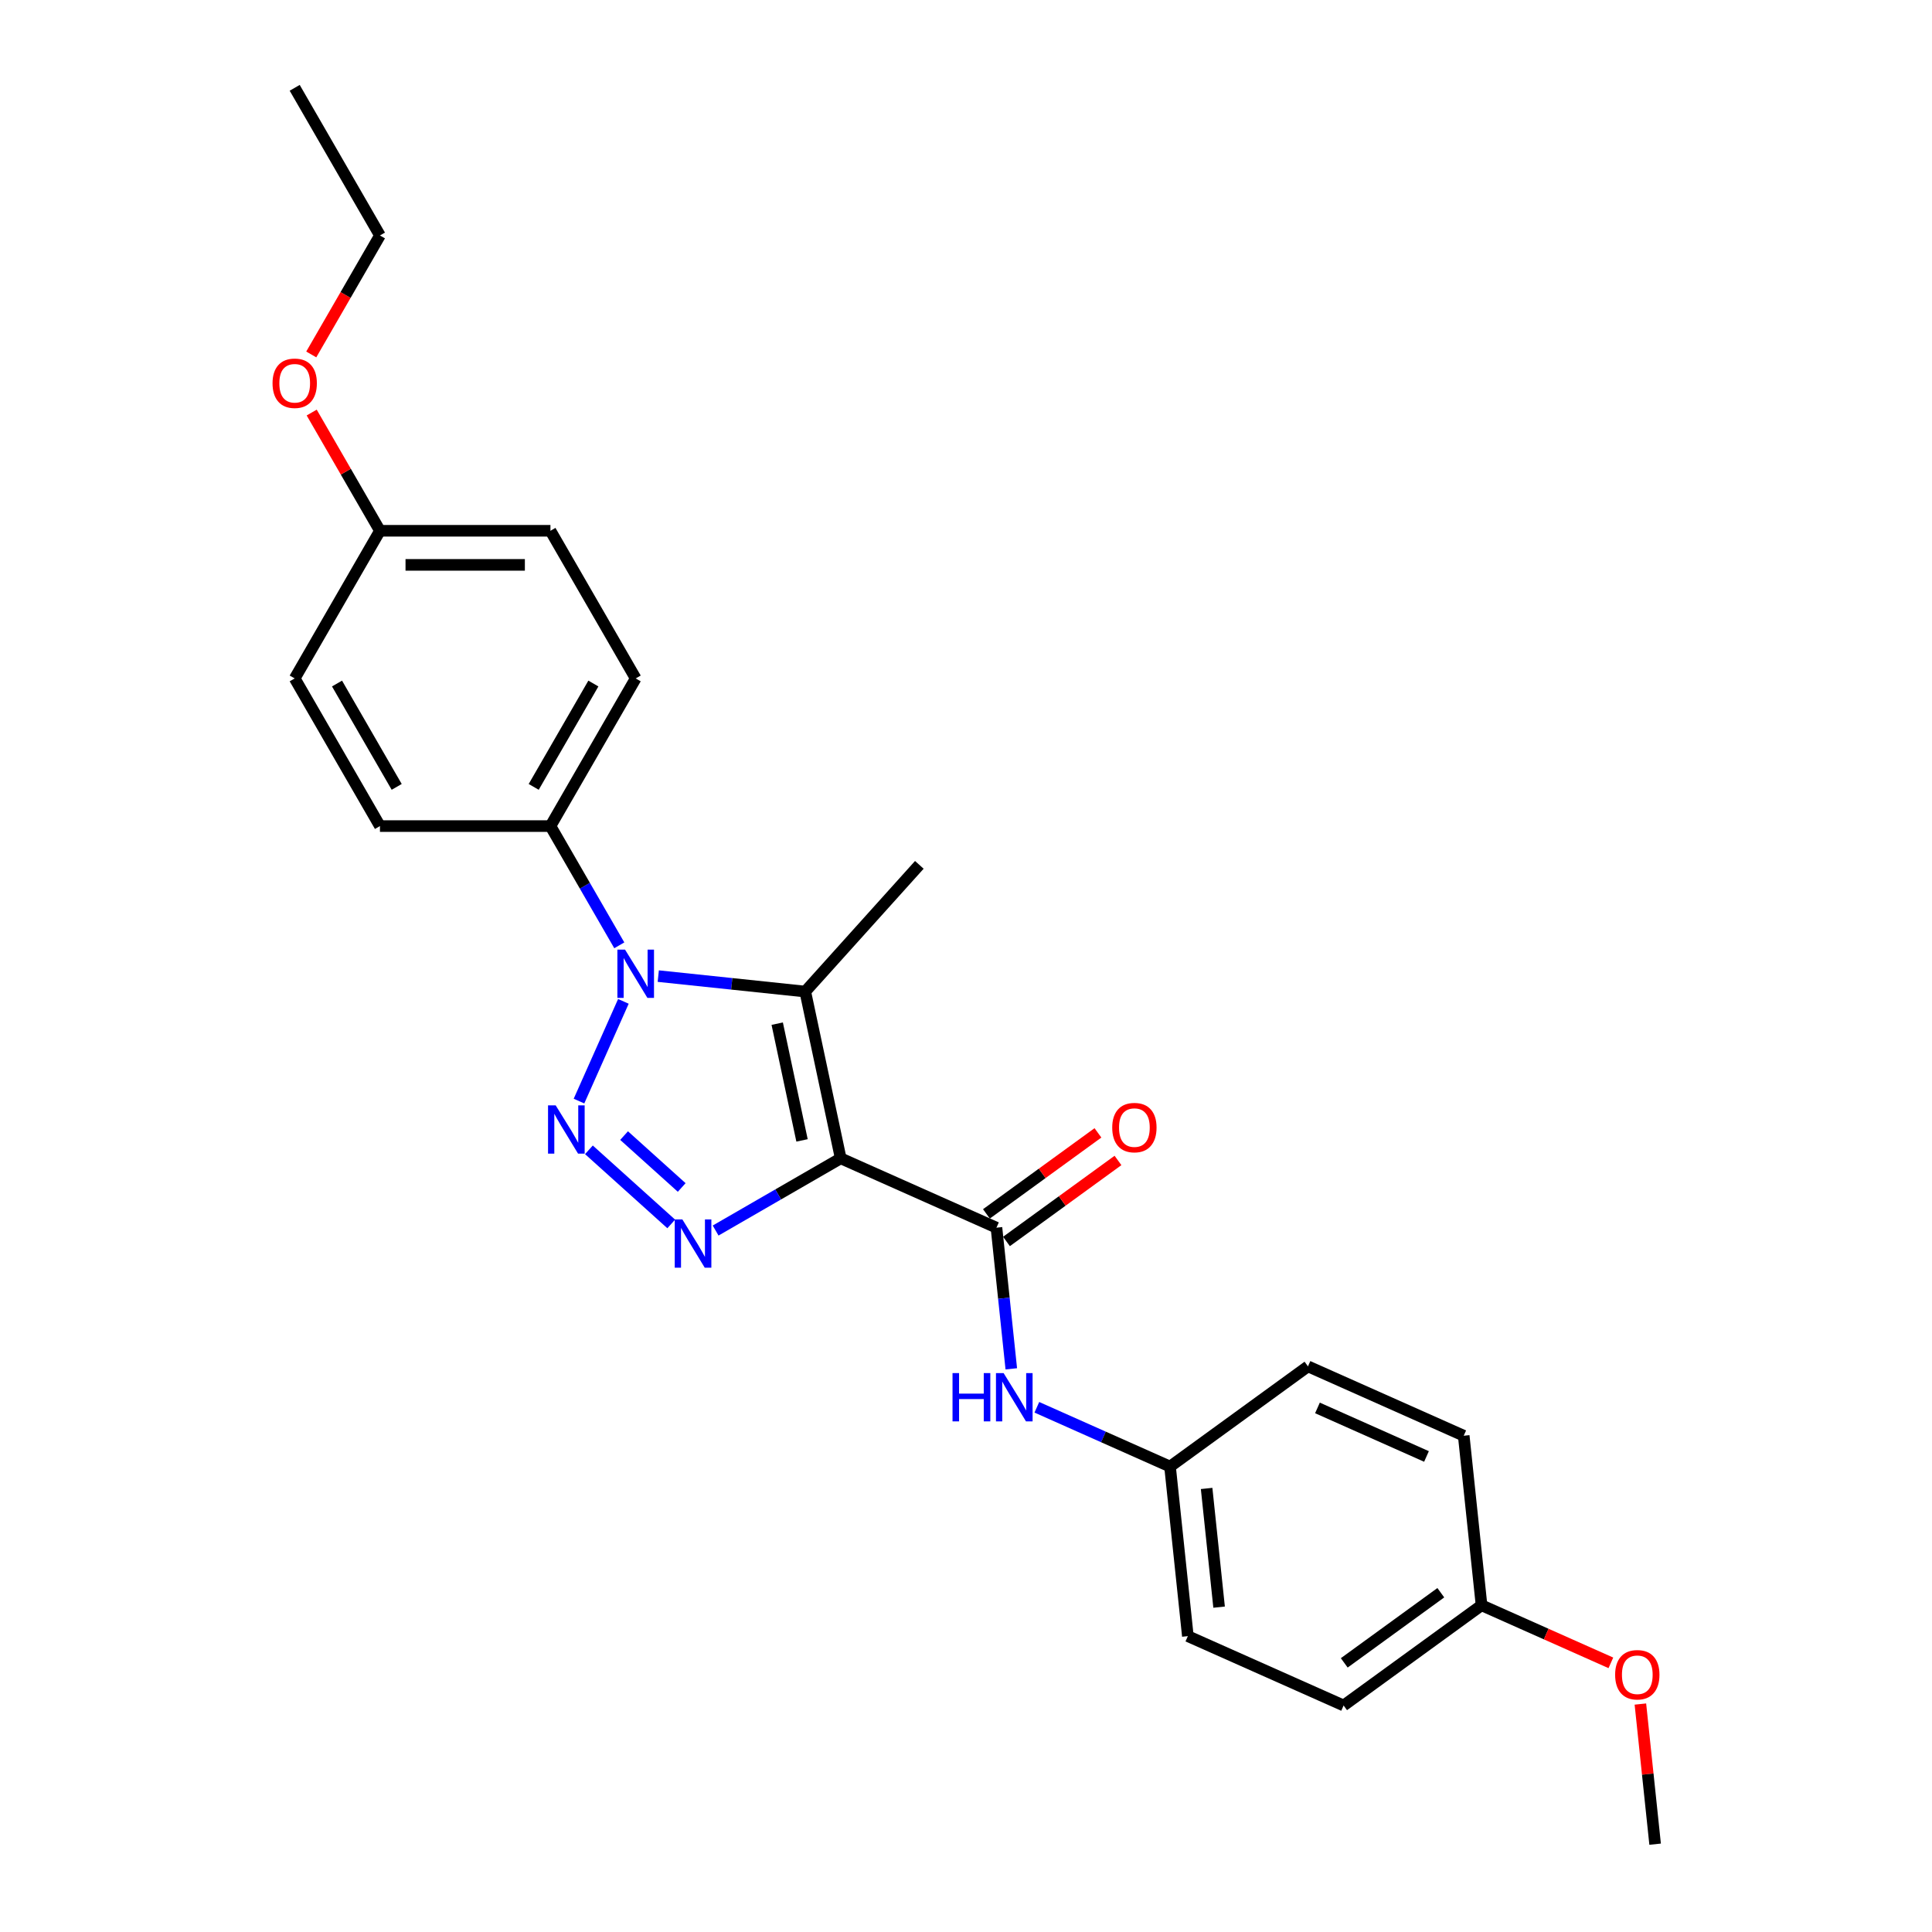 <?xml version='1.0' encoding='iso-8859-1'?>
<svg version='1.1' baseProfile='full'
              xmlns='http://www.w3.org/2000/svg'
                      xmlns:rdkit='http://www.rdkit.org/xml'
                      xmlns:xlink='http://www.w3.org/1999/xlink'
                  xml:space='preserve'
width='1000px' height='1000px' viewBox='0 0 1000 1000'>
<!-- END OF HEADER -->
<rect style='opacity:1.0;fill:#FFFFFF;stroke:none' width='1000' height='1000' x='0' y='0'> </rect>
<path class='bond-2' d='M 435.146,599.548 L 402.775,618.237' style='fill:none;fill-rule:evenodd;stroke:#000000;stroke-width:6px;stroke-linecap:butt;stroke-linejoin:miter;stroke-opacity:1' />
<path class='bond-2' d='M 402.775,618.237 L 370.405,636.926' style='fill:none;fill-rule:evenodd;stroke:#0000FF;stroke-width:6px;stroke-linecap:butt;stroke-linejoin:miter;stroke-opacity:1' />
<path class='bond-3' d='M 435.146,599.548 L 416.798,513.229' style='fill:none;fill-rule:evenodd;stroke:#000000;stroke-width:6px;stroke-linecap:butt;stroke-linejoin:miter;stroke-opacity:1' />
<path class='bond-3' d='M 415.13,590.27 L 402.286,529.846' style='fill:none;fill-rule:evenodd;stroke:#000000;stroke-width:6px;stroke-linecap:butt;stroke-linejoin:miter;stroke-opacity:1' />
<path class='bond-4' d='M 435.146,599.548 L 515.764,635.442' style='fill:none;fill-rule:evenodd;stroke:#000000;stroke-width:6px;stroke-linecap:butt;stroke-linejoin:miter;stroke-opacity:1' />
<path class='bond-0' d='M 304.824,595.143 L 347.43,633.506' style='fill:none;fill-rule:evenodd;stroke:#0000FF;stroke-width:6px;stroke-linecap:butt;stroke-linejoin:miter;stroke-opacity:1' />
<path class='bond-0' d='M 323.024,587.781 L 352.849,614.635' style='fill:none;fill-rule:evenodd;stroke:#0000FF;stroke-width:6px;stroke-linecap:butt;stroke-linejoin:miter;stroke-opacity:1' />
<path class='bond-25' d='M 299.685,569.921 L 322.667,518.304' style='fill:none;fill-rule:evenodd;stroke:#0000FF;stroke-width:6px;stroke-linecap:butt;stroke-linejoin:miter;stroke-opacity:1' />
<path class='bond-1' d='M 340.717,505.232 L 378.758,509.23' style='fill:none;fill-rule:evenodd;stroke:#0000FF;stroke-width:6px;stroke-linecap:butt;stroke-linejoin:miter;stroke-opacity:1' />
<path class='bond-1' d='M 378.758,509.23 L 416.798,513.229' style='fill:none;fill-rule:evenodd;stroke:#000000;stroke-width:6px;stroke-linecap:butt;stroke-linejoin:miter;stroke-opacity:1' />
<path class='bond-6' d='M 320.545,489.302 L 302.727,458.441' style='fill:none;fill-rule:evenodd;stroke:#0000FF;stroke-width:6px;stroke-linecap:butt;stroke-linejoin:miter;stroke-opacity:1' />
<path class='bond-6' d='M 302.727,458.441 L 284.909,427.579' style='fill:none;fill-rule:evenodd;stroke:#000000;stroke-width:6px;stroke-linecap:butt;stroke-linejoin:miter;stroke-opacity:1' />
<path class='bond-11' d='M 416.798,513.229 L 475.847,447.648' style='fill:none;fill-rule:evenodd;stroke:#000000;stroke-width:6px;stroke-linecap:butt;stroke-linejoin:miter;stroke-opacity:1' />
<path class='bond-5' d='M 515.764,635.442 L 519.604,671.973' style='fill:none;fill-rule:evenodd;stroke:#000000;stroke-width:6px;stroke-linecap:butt;stroke-linejoin:miter;stroke-opacity:1' />
<path class='bond-5' d='M 519.604,671.973 L 523.443,708.504' style='fill:none;fill-rule:evenodd;stroke:#0000FF;stroke-width:6px;stroke-linecap:butt;stroke-linejoin:miter;stroke-opacity:1' />
<path class='bond-7' d='M 520.951,642.581 L 549.809,621.615' style='fill:none;fill-rule:evenodd;stroke:#000000;stroke-width:6px;stroke-linecap:butt;stroke-linejoin:miter;stroke-opacity:1' />
<path class='bond-7' d='M 549.809,621.615 L 578.667,600.648' style='fill:none;fill-rule:evenodd;stroke:#FF0000;stroke-width:6px;stroke-linecap:butt;stroke-linejoin:miter;stroke-opacity:1' />
<path class='bond-7' d='M 510.577,628.302 L 539.435,607.336' style='fill:none;fill-rule:evenodd;stroke:#000000;stroke-width:6px;stroke-linecap:butt;stroke-linejoin:miter;stroke-opacity:1' />
<path class='bond-7' d='M 539.435,607.336 L 568.293,586.37' style='fill:none;fill-rule:evenodd;stroke:#FF0000;stroke-width:6px;stroke-linecap:butt;stroke-linejoin:miter;stroke-opacity:1' />
<path class='bond-10' d='M 536.673,728.408 L 571.14,743.754' style='fill:none;fill-rule:evenodd;stroke:#0000FF;stroke-width:6px;stroke-linecap:butt;stroke-linejoin:miter;stroke-opacity:1' />
<path class='bond-10' d='M 571.14,743.754 L 605.607,759.1' style='fill:none;fill-rule:evenodd;stroke:#000000;stroke-width:6px;stroke-linecap:butt;stroke-linejoin:miter;stroke-opacity:1' />
<path class='bond-8' d='M 284.909,427.579 L 329.033,351.154' style='fill:none;fill-rule:evenodd;stroke:#000000;stroke-width:6px;stroke-linecap:butt;stroke-linejoin:miter;stroke-opacity:1' />
<path class='bond-8' d='M 276.243,407.291 L 307.13,353.793' style='fill:none;fill-rule:evenodd;stroke:#000000;stroke-width:6px;stroke-linecap:butt;stroke-linejoin:miter;stroke-opacity:1' />
<path class='bond-9' d='M 284.909,427.579 L 196.661,427.579' style='fill:none;fill-rule:evenodd;stroke:#000000;stroke-width:6px;stroke-linecap:butt;stroke-linejoin:miter;stroke-opacity:1' />
<path class='bond-15' d='M 329.033,351.154 L 284.909,274.729' style='fill:none;fill-rule:evenodd;stroke:#000000;stroke-width:6px;stroke-linecap:butt;stroke-linejoin:miter;stroke-opacity:1' />
<path class='bond-14' d='M 196.661,427.579 L 152.537,351.154' style='fill:none;fill-rule:evenodd;stroke:#000000;stroke-width:6px;stroke-linecap:butt;stroke-linejoin:miter;stroke-opacity:1' />
<path class='bond-14' d='M 205.328,407.291 L 174.441,353.793' style='fill:none;fill-rule:evenodd;stroke:#000000;stroke-width:6px;stroke-linecap:butt;stroke-linejoin:miter;stroke-opacity:1' />
<path class='bond-16' d='M 605.607,759.1 L 677.001,707.229' style='fill:none;fill-rule:evenodd;stroke:#000000;stroke-width:6px;stroke-linecap:butt;stroke-linejoin:miter;stroke-opacity:1' />
<path class='bond-17' d='M 605.607,759.1 L 614.831,846.864' style='fill:none;fill-rule:evenodd;stroke:#000000;stroke-width:6px;stroke-linecap:butt;stroke-linejoin:miter;stroke-opacity:1' />
<path class='bond-17' d='M 624.544,770.42 L 631.001,831.855' style='fill:none;fill-rule:evenodd;stroke:#000000;stroke-width:6px;stroke-linecap:butt;stroke-linejoin:miter;stroke-opacity:1' />
<path class='bond-12' d='M 196.661,274.729 L 152.537,351.154' style='fill:none;fill-rule:evenodd;stroke:#000000;stroke-width:6px;stroke-linecap:butt;stroke-linejoin:miter;stroke-opacity:1' />
<path class='bond-21' d='M 196.661,274.729 L 178.996,244.133' style='fill:none;fill-rule:evenodd;stroke:#000000;stroke-width:6px;stroke-linecap:butt;stroke-linejoin:miter;stroke-opacity:1' />
<path class='bond-21' d='M 178.996,244.133 L 161.331,213.536' style='fill:none;fill-rule:evenodd;stroke:#FF0000;stroke-width:6px;stroke-linecap:butt;stroke-linejoin:miter;stroke-opacity:1' />
<path class='bond-27' d='M 196.661,274.729 L 284.909,274.729' style='fill:none;fill-rule:evenodd;stroke:#000000;stroke-width:6px;stroke-linecap:butt;stroke-linejoin:miter;stroke-opacity:1' />
<path class='bond-27' d='M 209.899,292.379 L 271.672,292.379' style='fill:none;fill-rule:evenodd;stroke:#000000;stroke-width:6px;stroke-linecap:butt;stroke-linejoin:miter;stroke-opacity:1' />
<path class='bond-13' d='M 766.844,830.887 L 695.45,882.758' style='fill:none;fill-rule:evenodd;stroke:#000000;stroke-width:6px;stroke-linecap:butt;stroke-linejoin:miter;stroke-opacity:1' />
<path class='bond-13' d='M 745.761,824.389 L 695.785,860.699' style='fill:none;fill-rule:evenodd;stroke:#000000;stroke-width:6px;stroke-linecap:butt;stroke-linejoin:miter;stroke-opacity:1' />
<path class='bond-20' d='M 766.844,830.887 L 800.314,845.789' style='fill:none;fill-rule:evenodd;stroke:#000000;stroke-width:6px;stroke-linecap:butt;stroke-linejoin:miter;stroke-opacity:1' />
<path class='bond-20' d='M 800.314,845.789 L 833.784,860.691' style='fill:none;fill-rule:evenodd;stroke:#FF0000;stroke-width:6px;stroke-linecap:butt;stroke-linejoin:miter;stroke-opacity:1' />
<path class='bond-26' d='M 766.844,830.887 L 757.62,743.123' style='fill:none;fill-rule:evenodd;stroke:#000000;stroke-width:6px;stroke-linecap:butt;stroke-linejoin:miter;stroke-opacity:1' />
<path class='bond-19' d='M 677.001,707.229 L 757.62,743.123' style='fill:none;fill-rule:evenodd;stroke:#000000;stroke-width:6px;stroke-linecap:butt;stroke-linejoin:miter;stroke-opacity:1' />
<path class='bond-19' d='M 681.915,728.737 L 738.348,753.862' style='fill:none;fill-rule:evenodd;stroke:#000000;stroke-width:6px;stroke-linecap:butt;stroke-linejoin:miter;stroke-opacity:1' />
<path class='bond-18' d='M 614.831,846.864 L 695.45,882.758' style='fill:none;fill-rule:evenodd;stroke:#000000;stroke-width:6px;stroke-linecap:butt;stroke-linejoin:miter;stroke-opacity:1' />
<path class='bond-23' d='M 849.063,882.013 L 852.875,918.279' style='fill:none;fill-rule:evenodd;stroke:#FF0000;stroke-width:6px;stroke-linecap:butt;stroke-linejoin:miter;stroke-opacity:1' />
<path class='bond-23' d='M 852.875,918.279 L 856.687,954.545' style='fill:none;fill-rule:evenodd;stroke:#000000;stroke-width:6px;stroke-linecap:butt;stroke-linejoin:miter;stroke-opacity:1' />
<path class='bond-22' d='M 161.107,183.461 L 178.884,152.67' style='fill:none;fill-rule:evenodd;stroke:#FF0000;stroke-width:6px;stroke-linecap:butt;stroke-linejoin:miter;stroke-opacity:1' />
<path class='bond-22' d='M 178.884,152.67 L 196.661,121.879' style='fill:none;fill-rule:evenodd;stroke:#000000;stroke-width:6px;stroke-linecap:butt;stroke-linejoin:miter;stroke-opacity:1' />
<path class='bond-24' d='M 196.661,121.879 L 152.537,45.455' style='fill:none;fill-rule:evenodd;stroke:#000000;stroke-width:6px;stroke-linecap:butt;stroke-linejoin:miter;stroke-opacity:1' />
<path  class='atom-1' d='M 287.615 572.127
L 295.805 585.364
Q 296.617 586.67, 297.923 589.035
Q 299.229 591.4, 299.299 591.541
L 299.299 572.127
L 302.618 572.127
L 302.618 597.119
L 299.193 597.119
L 290.404 582.646
Q 289.38 580.952, 288.286 579.01
Q 287.227 577.069, 286.909 576.469
L 286.909 597.119
L 283.662 597.119
L 283.662 572.127
L 287.615 572.127
' fill='#0000FF'/>
<path  class='atom-2' d='M 323.509 491.508
L 331.698 504.746
Q 332.51 506.052, 333.816 508.417
Q 335.122 510.782, 335.193 510.923
L 335.193 491.508
L 338.511 491.508
L 338.511 516.5
L 335.087 516.5
L 326.298 502.027
Q 325.274 500.333, 324.18 498.392
Q 323.121 496.45, 322.803 495.85
L 322.803 516.5
L 319.556 516.5
L 319.556 491.508
L 323.509 491.508
' fill='#0000FF'/>
<path  class='atom-3' d='M 353.196 631.176
L 361.386 644.413
Q 362.198 645.719, 363.504 648.084
Q 364.81 650.45, 364.88 650.591
L 364.88 631.176
L 368.199 631.176
L 368.199 656.168
L 364.774 656.168
L 355.985 641.695
Q 354.961 640.001, 353.867 638.06
Q 352.808 636.118, 352.49 635.518
L 352.49 656.168
L 349.243 656.168
L 349.243 631.176
L 353.196 631.176
' fill='#0000FF'/>
<path  class='atom-6' d='M 493.025 710.71
L 496.414 710.71
L 496.414 721.335
L 509.192 721.335
L 509.192 710.71
L 512.581 710.71
L 512.581 735.702
L 509.192 735.702
L 509.192 724.159
L 496.414 724.159
L 496.414 735.702
L 493.025 735.702
L 493.025 710.71
' fill='#0000FF'/>
<path  class='atom-6' d='M 519.464 710.71
L 527.654 723.948
Q 528.466 725.254, 529.772 727.619
Q 531.078 729.984, 531.148 730.125
L 531.148 710.71
L 534.466 710.71
L 534.466 735.702
L 531.042 735.702
L 522.253 721.23
Q 521.229 719.535, 520.135 717.594
Q 519.076 715.652, 518.758 715.052
L 518.758 735.702
L 515.511 735.702
L 515.511 710.71
L 519.464 710.71
' fill='#0000FF'/>
<path  class='atom-8' d='M 575.686 583.642
Q 575.686 577.641, 578.651 574.287
Q 581.616 570.934, 587.158 570.934
Q 592.7 570.934, 595.665 574.287
Q 598.63 577.641, 598.63 583.642
Q 598.63 589.713, 595.63 593.172
Q 592.63 596.596, 587.158 596.596
Q 581.652 596.596, 578.651 593.172
Q 575.686 589.748, 575.686 583.642
M 587.158 593.772
Q 590.97 593.772, 593.018 591.231
Q 595.1 588.654, 595.1 583.642
Q 595.1 578.735, 593.018 576.264
Q 590.97 573.758, 587.158 573.758
Q 583.346 573.758, 581.263 576.229
Q 579.216 578.7, 579.216 583.642
Q 579.216 588.689, 581.263 591.231
Q 583.346 593.772, 587.158 593.772
' fill='#FF0000'/>
<path  class='atom-21' d='M 835.99 866.852
Q 835.99 860.851, 838.955 857.497
Q 841.921 854.144, 847.463 854.144
Q 853.004 854.144, 855.97 857.497
Q 858.935 860.851, 858.935 866.852
Q 858.935 872.923, 855.934 876.382
Q 852.934 879.806, 847.463 879.806
Q 841.956 879.806, 838.955 876.382
Q 835.99 872.958, 835.99 866.852
M 847.463 876.982
Q 851.275 876.982, 853.322 874.441
Q 855.405 871.864, 855.405 866.852
Q 855.405 861.945, 853.322 859.474
Q 851.275 856.968, 847.463 856.968
Q 843.65 856.968, 841.568 859.439
Q 839.52 861.91, 839.52 866.852
Q 839.52 871.899, 841.568 874.441
Q 843.65 876.982, 847.463 876.982
' fill='#FF0000'/>
<path  class='atom-22' d='M 141.065 198.375
Q 141.065 192.374, 144.03 189.021
Q 146.996 185.667, 152.537 185.667
Q 158.079 185.667, 161.045 189.021
Q 164.01 192.374, 164.01 198.375
Q 164.01 204.446, 161.009 207.906
Q 158.009 211.33, 152.537 211.33
Q 147.031 211.33, 144.03 207.906
Q 141.065 204.482, 141.065 198.375
M 152.537 208.506
Q 156.35 208.506, 158.397 205.964
Q 160.48 203.388, 160.48 198.375
Q 160.48 193.468, 158.397 190.998
Q 156.35 188.491, 152.537 188.491
Q 148.725 188.491, 146.643 190.962
Q 144.595 193.433, 144.595 198.375
Q 144.595 203.423, 146.643 205.964
Q 148.725 208.506, 152.537 208.506
' fill='#FF0000'/>
</svg>
